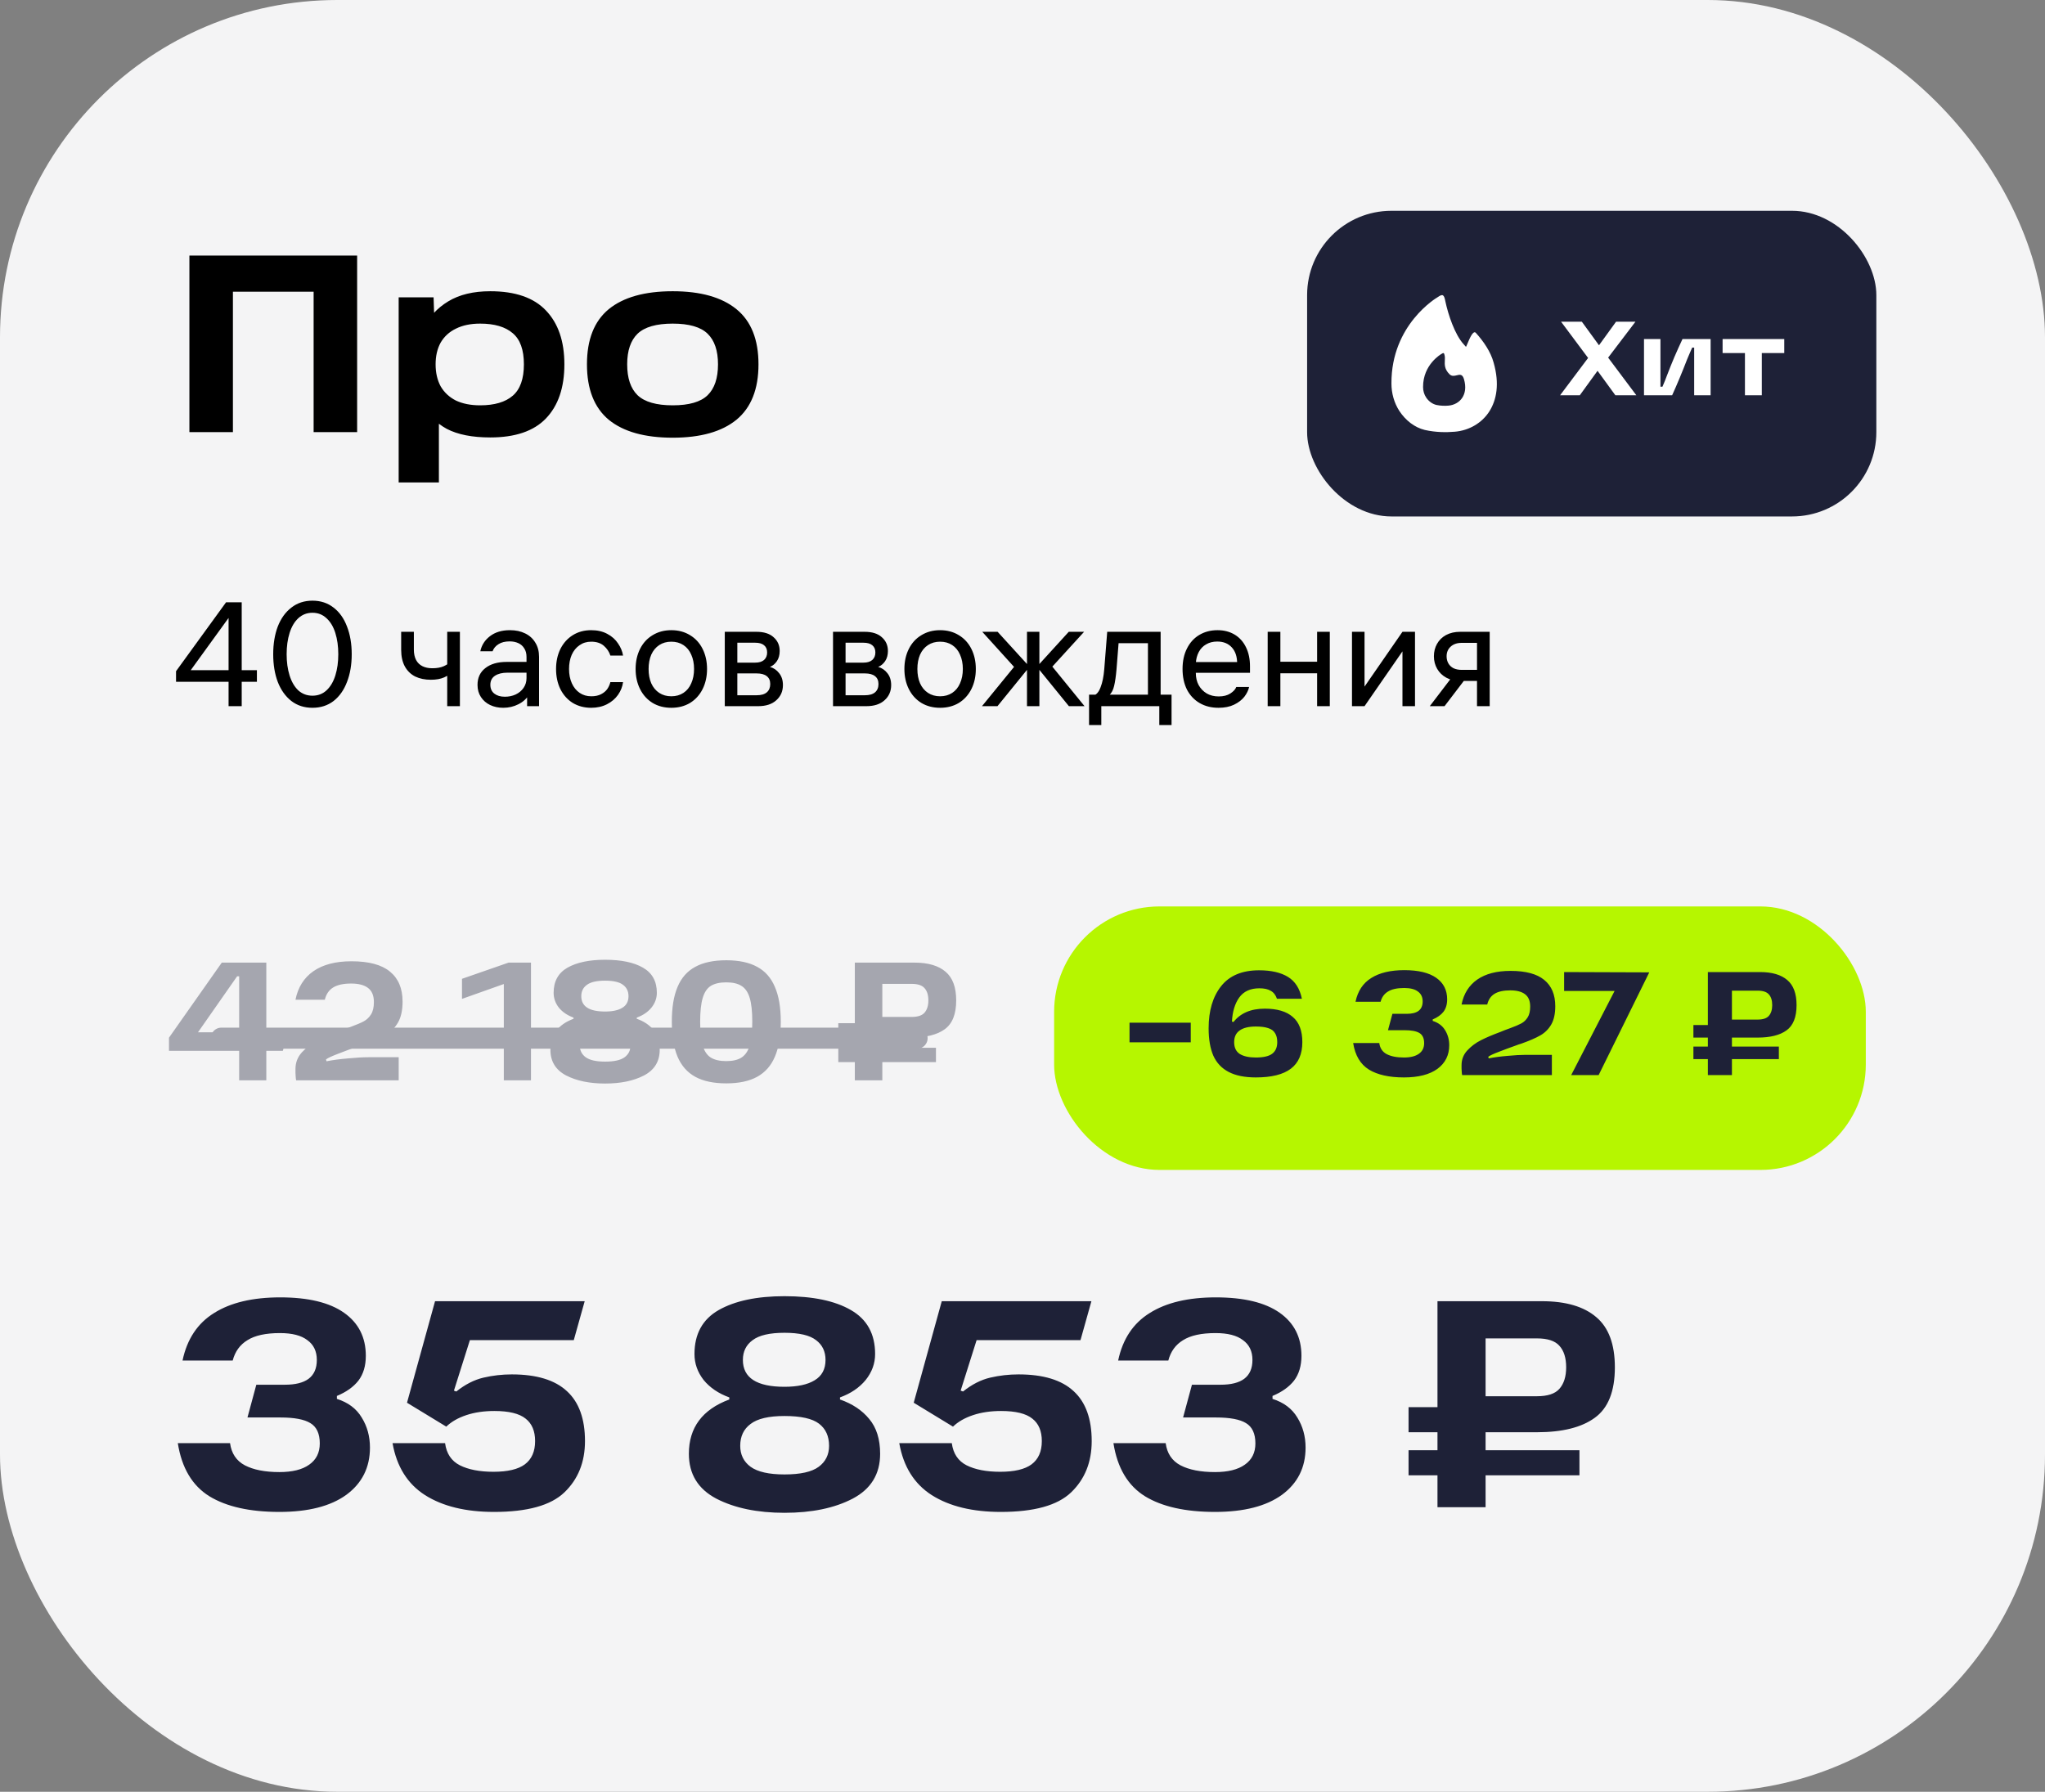<?xml version="1.0" encoding="UTF-8"?> <svg xmlns="http://www.w3.org/2000/svg" width="194" height="170" viewBox="0 0 194 170" fill="none"><rect x="0" y="0" width="194" height="170" fill="#808080" stroke="none"/><rect width="194" height="170" rx="32" fill="#F4F4F5"></rect><path d="M17.968 24.248H33.88V41H29.752V25.736L31.72 27.68H20.152L22.096 25.736V41H17.968V24.248ZM46.508 41.504C44.796 41.504 43.42 41.232 42.38 40.688C41.356 40.128 40.612 39.336 40.148 38.312C39.684 37.288 39.452 36.032 39.452 34.544C39.452 33.312 39.7 32.176 40.196 31.136C40.692 30.08 41.468 29.232 42.524 28.592C43.58 27.952 44.908 27.632 46.508 27.632C48.876 27.632 50.636 28.24 51.788 29.456C52.956 30.672 53.54 32.376 53.54 34.568C53.54 36.776 52.956 38.488 51.788 39.704C50.636 40.904 48.876 41.504 46.508 41.504ZM37.82 28.208H41.132L41.252 31.832L41.06 34.544L41.636 37.664V45.776H37.82V28.208ZM45.548 38.456C46.908 38.456 47.94 38.152 48.644 37.544C49.348 36.936 49.7 35.944 49.7 34.568C49.7 33.192 49.348 32.208 48.644 31.616C47.94 31.008 46.908 30.704 45.548 30.704C44.652 30.704 43.884 30.864 43.244 31.184C42.62 31.488 42.14 31.928 41.804 32.504C41.484 33.08 41.324 33.768 41.324 34.568C41.324 35.368 41.484 36.064 41.804 36.656C42.14 37.232 42.62 37.68 43.244 38C43.884 38.304 44.652 38.456 45.548 38.456ZM63.818 41.528C61.162 41.528 59.138 40.96 57.746 39.824C56.37 38.672 55.682 36.92 55.682 34.568C55.682 32.216 56.37 30.472 57.746 29.336C59.138 28.2 61.162 27.632 63.818 27.632C66.458 27.632 68.474 28.2 69.866 29.336C71.258 30.472 71.954 32.216 71.954 34.568C71.954 36.92 71.258 38.672 69.866 39.824C68.474 40.96 66.458 41.528 63.818 41.528ZM63.818 38.456C65.37 38.456 66.474 38.136 67.13 37.496C67.786 36.856 68.114 35.88 68.114 34.568C68.114 33.272 67.786 32.304 67.13 31.664C66.474 31.024 65.37 30.704 63.818 30.704C62.266 30.704 61.154 31.024 60.482 31.664C59.826 32.304 59.498 33.272 59.498 34.568C59.498 35.88 59.826 36.856 60.482 37.496C61.154 38.136 62.266 38.456 63.818 38.456Z" fill="black"></path><rect x="124" y="20" width="54" height="29" rx="8" fill="#1E2137"></rect><path fill-rule="evenodd" clip-rule="evenodd" d="M137.118 28.605C136.993 27.941 136.867 27.858 136.393 28.19C136.295 28.245 131.972 30.791 132 36.381C132 37.307 132.251 38.221 132.753 38.995C133.339 39.881 134.19 40.559 135.166 40.794C136.212 41.029 137.216 41.029 138.011 40.96C139.35 40.849 140.591 40.144 141.303 39.009C141.958 37.958 142.279 36.45 141.693 34.402C141.414 33.365 140.731 32.382 140.006 31.58C139.752 31.308 139.419 32.103 139.218 32.586C139.153 32.741 139.101 32.864 139.071 32.908L139.063 32.899C138.996 32.819 138.928 32.739 138.848 32.659C138.011 31.746 137.383 29.85 137.118 28.605ZM137.047 33.733C136.997 33.477 136.947 33.445 136.757 33.573C136.718 33.594 134.989 34.574 135 36.723C135 37.08 135.1 37.431 135.301 37.729C135.536 38.07 135.876 38.33 136.266 38.421C136.685 38.511 137.086 38.511 137.404 38.485C137.94 38.442 138.437 38.171 138.721 37.734C138.983 37.33 139.112 36.75 138.877 35.962C138.733 35.476 138.48 35.538 138.199 35.607C137.971 35.663 137.724 35.724 137.5 35.5C137.024 35.024 137.045 34.582 137.064 34.195C137.072 34.03 137.079 33.876 137.047 33.733Z" fill="white"></path><path d="M150.99 34.41L148.09 30.52H150.06L152.04 33.24L155.23 37.5H153.24L150.99 34.41ZM151.01 33.49L151.9 34.7L149.87 37.5H148L151.01 33.49ZM151.32 33.27L153.31 30.52H155.15L152.2 34.4L151.32 33.27ZM155.959 32.17H157.519V36.69H157.709C157.902 36.243 158.029 35.93 158.089 35.75C158.362 35.037 158.612 34.413 158.839 33.88C159.072 33.34 159.329 32.77 159.609 32.17H162.279V37.5H160.719V32.98H160.529C160.449 33.16 160.369 33.343 160.289 33.53C160.209 33.71 160.132 33.89 160.059 34.07C159.559 35.363 159.082 36.507 158.629 37.5H155.959V32.17ZM163.415 32.17H169.265V33.5H167.135V37.5H165.535V33.5H163.415V32.17Z" fill="white"></path><path d="M22.93 67H21.684V58.208L21.978 58.222L17.862 63.906L17.75 63.584H24.372V64.69H16.7V63.682L21.446 57.144H22.93V67ZM29.642 56.99C30.417 56.99 31.084 57.209 31.644 57.648C32.204 58.077 32.629 58.675 32.918 59.44C33.217 60.205 33.366 61.083 33.366 62.072C33.366 63.061 33.217 63.939 32.918 64.704C32.629 65.469 32.204 66.071 31.644 66.51C31.084 66.939 30.417 67.154 29.642 67.154C28.867 67.154 28.2 66.939 27.64 66.51C27.08 66.071 26.651 65.469 26.352 64.704C26.063 63.939 25.918 63.061 25.918 62.072C25.918 61.083 26.063 60.205 26.352 59.44C26.651 58.675 27.08 58.077 27.64 57.648C28.2 57.209 28.867 56.99 29.642 56.99ZM29.642 66.006C30.165 66.006 30.608 65.838 30.972 65.502C31.346 65.157 31.625 64.685 31.812 64.088C31.999 63.491 32.092 62.819 32.092 62.072C32.092 61.325 31.999 60.653 31.812 60.056C31.625 59.459 31.346 58.992 30.972 58.656C30.608 58.311 30.165 58.138 29.642 58.138C29.119 58.138 28.672 58.311 28.298 58.656C27.934 58.992 27.659 59.459 27.472 60.056C27.285 60.653 27.192 61.325 27.192 62.072C27.192 62.819 27.285 63.491 27.472 64.088C27.659 64.685 27.934 65.157 28.298 65.502C28.672 65.838 29.119 66.006 29.642 66.006ZM42.425 59.944H43.629V67H42.425V59.944ZM42.971 63.696C42.747 63.929 42.467 64.121 42.131 64.27C41.795 64.419 41.375 64.494 40.871 64.494C40.311 64.494 39.816 64.391 39.387 64.186C38.967 63.971 38.64 63.654 38.407 63.234C38.174 62.805 38.057 62.277 38.057 61.652V59.944H39.261V61.624C39.261 62.016 39.331 62.347 39.471 62.618C39.611 62.879 39.812 63.075 40.073 63.206C40.334 63.337 40.647 63.402 41.011 63.402C41.45 63.402 41.814 63.337 42.103 63.206C42.392 63.075 42.658 62.893 42.901 62.66L42.971 63.696ZM49.948 62.324C49.948 62.007 49.878 61.741 49.738 61.526C49.607 61.302 49.42 61.134 49.178 61.022C48.935 60.91 48.66 60.854 48.352 60.854C47.913 60.854 47.558 60.943 47.288 61.12C47.017 61.288 46.83 61.512 46.728 61.792H45.566C45.687 61.213 45.99 60.737 46.476 60.364C46.97 59.981 47.605 59.79 48.38 59.79C48.93 59.79 49.411 59.893 49.822 60.098C50.242 60.303 50.564 60.597 50.788 60.98C51.021 61.353 51.138 61.801 51.138 62.324V67H50.004V65.6L50.214 65.866C49.971 66.277 49.626 66.594 49.178 66.818C48.739 67.042 48.258 67.154 47.736 67.154C47.278 67.154 46.863 67.065 46.49 66.888C46.126 66.711 45.836 66.459 45.622 66.132C45.407 65.805 45.3 65.423 45.3 64.984C45.3 64.303 45.547 63.771 46.042 63.388C46.536 62.996 47.213 62.8 48.072 62.8H50.312V63.822H48.142C47.647 63.822 47.25 63.92 46.952 64.116C46.662 64.312 46.518 64.597 46.518 64.97C46.518 65.334 46.644 65.614 46.896 65.81C47.148 66.006 47.479 66.104 47.89 66.104C48.263 66.104 48.604 66.034 48.912 65.894C49.229 65.745 49.481 65.535 49.668 65.264C49.854 64.993 49.948 64.685 49.948 64.34V62.324ZM56.097 66.062C56.461 66.062 56.769 65.997 57.021 65.866C57.273 65.735 57.469 65.572 57.609 65.376C57.749 65.171 57.847 64.951 57.903 64.718H59.107C59.051 65.147 58.892 65.549 58.631 65.922C58.37 66.295 58.02 66.594 57.581 66.818C57.142 67.042 56.643 67.154 56.083 67.154C55.43 67.154 54.846 67 54.333 66.692C53.829 66.375 53.437 65.936 53.157 65.376C52.886 64.816 52.751 64.181 52.751 63.472C52.751 62.772 52.886 62.142 53.157 61.582C53.437 61.022 53.829 60.583 54.333 60.266C54.837 59.949 55.42 59.79 56.083 59.79C56.671 59.79 57.18 59.907 57.609 60.14C58.048 60.373 58.388 60.677 58.631 61.05C58.883 61.414 59.042 61.797 59.107 62.198H57.903C57.791 61.843 57.586 61.535 57.287 61.274C56.988 61.013 56.587 60.882 56.083 60.882C55.663 60.882 55.294 60.994 54.977 61.218C54.66 61.433 54.412 61.736 54.235 62.128C54.067 62.52 53.983 62.968 53.983 63.472C53.983 63.985 54.072 64.438 54.249 64.83C54.426 65.222 54.674 65.525 54.991 65.74C55.308 65.955 55.677 66.062 56.097 66.062ZM63.686 59.79C64.358 59.79 64.951 59.949 65.464 60.266C65.977 60.574 66.374 61.008 66.654 61.568C66.934 62.128 67.074 62.763 67.074 63.472C67.074 64.181 66.934 64.816 66.654 65.376C66.374 65.936 65.977 66.375 65.464 66.692C64.951 67 64.358 67.154 63.686 67.154C63.014 67.154 62.421 67 61.908 66.692C61.395 66.375 60.998 65.936 60.718 65.376C60.438 64.816 60.298 64.181 60.298 63.472C60.298 62.763 60.438 62.128 60.718 61.568C60.998 61.008 61.395 60.574 61.908 60.266C62.421 59.949 63.014 59.79 63.686 59.79ZM63.686 66.062C64.125 66.062 64.507 65.955 64.834 65.74C65.161 65.525 65.408 65.222 65.576 64.83C65.753 64.438 65.842 63.985 65.842 63.472C65.842 62.959 65.753 62.506 65.576 62.114C65.408 61.722 65.161 61.419 64.834 61.204C64.507 60.989 64.125 60.882 63.686 60.882C63.247 60.882 62.865 60.989 62.538 61.204C62.211 61.419 61.959 61.722 61.782 62.114C61.614 62.506 61.53 62.959 61.53 63.472C61.53 63.985 61.614 64.438 61.782 64.83C61.959 65.222 62.211 65.525 62.538 65.74C62.865 65.955 63.247 66.062 63.686 66.062ZM68.757 67V59.944H71.753C72.472 59.944 73.018 60.117 73.391 60.462C73.774 60.798 73.965 61.232 73.965 61.764C73.965 62.147 73.876 62.469 73.699 62.73C73.522 62.991 73.302 63.173 73.041 63.276C73.386 63.369 73.676 63.565 73.909 63.864C74.152 64.163 74.273 64.541 74.273 64.998C74.273 65.586 74.063 66.067 73.643 66.44C73.232 66.813 72.658 67 71.921 67H68.757ZM69.947 66.482L69.457 65.964H71.781C72.21 65.964 72.532 65.871 72.747 65.684C72.962 65.497 73.069 65.236 73.069 64.9C73.069 64.573 72.962 64.326 72.747 64.158C72.532 63.981 72.21 63.892 71.781 63.892H69.583V62.87H71.641C72.005 62.87 72.285 62.786 72.481 62.618C72.677 62.441 72.775 62.203 72.775 61.904C72.775 61.605 72.677 61.377 72.481 61.218C72.294 61.059 72.014 60.98 71.641 60.98H69.457L69.947 60.462V66.482ZM79.025 67V59.944H82.021C82.739 59.944 83.285 60.117 83.659 60.462C84.041 60.798 84.233 61.232 84.233 61.764C84.233 62.147 84.144 62.469 83.967 62.73C83.789 62.991 83.57 63.173 83.309 63.276C83.654 63.369 83.943 63.565 84.177 63.864C84.419 64.163 84.541 64.541 84.541 64.998C84.541 65.586 84.331 66.067 83.911 66.44C83.5 66.813 82.926 67 82.189 67H79.025ZM80.215 66.482L79.725 65.964H82.049C82.478 65.964 82.8 65.871 83.015 65.684C83.229 65.497 83.337 65.236 83.337 64.9C83.337 64.573 83.229 64.326 83.015 64.158C82.8 63.981 82.478 63.892 82.049 63.892H79.851V62.87H81.909C82.273 62.87 82.553 62.786 82.749 62.618C82.945 62.441 83.043 62.203 83.043 61.904C83.043 61.605 82.945 61.377 82.749 61.218C82.562 61.059 82.282 60.98 81.909 60.98H79.725L80.215 60.462V66.482ZM89.184 59.79C89.856 59.79 90.449 59.949 90.962 60.266C91.475 60.574 91.872 61.008 92.152 61.568C92.432 62.128 92.572 62.763 92.572 63.472C92.572 64.181 92.432 64.816 92.152 65.376C91.872 65.936 91.475 66.375 90.962 66.692C90.449 67 89.856 67.154 89.184 67.154C88.512 67.154 87.919 67 87.406 66.692C86.893 66.375 86.496 65.936 86.216 65.376C85.936 64.816 85.796 64.181 85.796 63.472C85.796 62.763 85.936 62.128 86.216 61.568C86.496 61.008 86.893 60.574 87.406 60.266C87.919 59.949 88.512 59.79 89.184 59.79ZM89.184 66.062C89.623 66.062 90.005 65.955 90.332 65.74C90.659 65.525 90.906 65.222 91.074 64.83C91.251 64.438 91.34 63.985 91.34 63.472C91.34 62.959 91.251 62.506 91.074 62.114C90.906 61.722 90.659 61.419 90.332 61.204C90.005 60.989 89.623 60.882 89.184 60.882C88.745 60.882 88.363 60.989 88.036 61.204C87.709 61.419 87.457 61.722 87.28 62.114C87.112 62.506 87.028 62.959 87.028 63.472C87.028 63.985 87.112 64.438 87.28 64.83C87.457 65.222 87.709 65.525 88.036 65.74C88.363 65.955 88.745 66.062 89.184 66.062ZM101.388 59.944H102.844L99.638 63.458V63.01L102.886 67H101.402L98.364 63.262L101.388 59.944ZM94.64 59.944L97.664 63.262L94.626 67H93.156L96.39 63.038V63.486L93.184 59.944H94.64ZM98.602 59.944V67H97.426V59.944H98.602ZM111.14 65.908V68.792H109.978V66.51L110.454 67H104L104.476 66.51V68.792H103.314V65.908H111.14ZM108.9 66.16V60.504L109.39 61.022H105.624L106.156 60.504L105.918 63.514C105.862 64.158 105.787 64.676 105.694 65.068C105.61 65.451 105.451 65.754 105.218 65.978H103.748C104.018 65.913 104.238 65.656 104.406 65.208C104.583 64.76 104.7 64.186 104.756 63.486L105.036 59.944H110.104V66.16H108.9ZM112.869 63.836V62.814H117.573L117.363 63.094V62.954C117.363 62.301 117.195 61.792 116.859 61.428C116.523 61.055 116.061 60.868 115.473 60.868C115.071 60.868 114.721 60.957 114.423 61.134C114.124 61.302 113.891 61.545 113.723 61.862C113.555 62.179 113.461 62.543 113.443 62.954C113.443 63.103 113.443 63.257 113.443 63.416C113.443 63.565 113.443 63.715 113.443 63.864C113.443 64.284 113.531 64.662 113.709 64.998C113.895 65.334 114.152 65.6 114.479 65.796C114.805 65.983 115.183 66.076 115.613 66.076C116.061 66.076 116.429 65.983 116.719 65.796C117.017 65.6 117.204 65.395 117.279 65.18H118.497C118.431 65.488 118.282 65.796 118.049 66.104C117.815 66.403 117.489 66.655 117.069 66.86C116.658 67.056 116.168 67.154 115.599 67.154C114.917 67.154 114.32 67.005 113.807 66.706C113.293 66.407 112.892 65.983 112.603 65.432C112.323 64.872 112.183 64.219 112.183 63.472C112.183 62.725 112.323 62.077 112.603 61.526C112.883 60.966 113.275 60.537 113.779 60.238C114.283 59.939 114.857 59.79 115.501 59.79C116.117 59.79 116.658 59.93 117.125 60.21C117.591 60.49 117.951 60.891 118.203 61.414C118.455 61.927 118.581 62.529 118.581 63.22V63.836H112.869ZM121.463 67H120.259V59.944H121.463V67ZM124.949 59.944H126.153V67H124.949V59.944ZM125.173 63.878H121.239V62.786H125.173V63.878ZM134.235 59.944V67H133.045V61.274H133.409L129.447 67H128.257V59.944H129.447V65.67H129.083L133.045 59.944H134.235ZM140.117 60.35L140.747 60.994H138.661C138.222 60.994 137.872 61.115 137.611 61.358C137.359 61.591 137.233 61.895 137.233 62.268C137.233 62.52 137.289 62.744 137.401 62.94C137.513 63.136 137.676 63.29 137.891 63.402C138.115 63.505 138.372 63.556 138.661 63.556H140.341V64.606H138.521C138.017 64.606 137.578 64.503 137.205 64.298C136.832 64.093 136.542 63.813 136.337 63.458C136.132 63.103 136.029 62.707 136.029 62.268C136.029 61.829 136.127 61.437 136.323 61.092C136.519 60.737 136.804 60.457 137.177 60.252C137.56 60.047 138.008 59.944 138.521 59.944H141.321V67H140.117V60.35ZM139.291 64.046L137.037 67H135.637L137.891 64.046H139.291Z" fill="black"></path><path d="M16.032 98.452L21.04 91.332H25.264V97.94H27.344L26.832 99.7H25.264V102.5H22.688V99.7H16.032V98.452ZM18.784 97.94H22.688V92.628H22.496L18.784 97.94ZM28.03 94.852C28.265 93.679 28.83 92.777 29.726 92.148C30.633 91.519 31.838 91.204 33.342 91.204C34.984 91.204 36.2 91.529 36.99 92.18C37.79 92.831 38.19 93.78 38.19 95.028C38.19 95.849 38.046 96.511 37.758 97.012C37.47 97.513 37.075 97.908 36.574 98.196C36.072 98.484 35.385 98.783 34.51 99.092C34.403 99.124 34.302 99.156 34.206 99.188C34.11 99.22 34.008 99.257 33.902 99.3C33.294 99.513 32.691 99.737 32.094 99.972C31.497 100.196 31.107 100.377 30.926 100.516L30.974 100.692C31.561 100.575 32.238 100.484 33.006 100.42C33.785 100.345 34.435 100.308 34.958 100.308H37.822V102.5H28.094C28.083 102.436 28.073 102.372 28.062 102.308C28.062 102.233 28.056 102.159 28.046 102.084C28.035 101.988 28.03 101.887 28.03 101.78C28.03 101.673 28.03 101.556 28.03 101.428C28.03 100.809 28.238 100.276 28.654 99.828C29.07 99.38 29.561 99.012 30.126 98.724C30.691 98.436 31.406 98.132 32.27 97.812L32.702 97.636L33.31 97.412C33.833 97.22 34.233 97.049 34.51 96.9C34.787 96.751 35.017 96.532 35.198 96.244C35.379 95.956 35.47 95.567 35.47 95.076C35.47 94.457 35.283 94.009 34.91 93.732C34.547 93.455 34.014 93.316 33.31 93.316C32.584 93.316 32.019 93.439 31.614 93.684C31.209 93.929 30.942 94.319 30.814 94.852H28.03ZM47.795 92.772L49.187 92.868L43.827 94.772V92.868L48.243 91.332H50.371V102.5H47.795V92.772ZM57.4 100.724C58.264 100.724 58.882 100.585 59.255 100.308C59.629 100.031 59.816 99.652 59.816 99.172C59.816 98.649 59.634 98.249 59.272 97.972C58.909 97.695 58.285 97.556 57.4 97.556C56.546 97.556 55.933 97.7 55.559 97.988C55.186 98.265 54.999 98.66 54.999 99.172C54.999 99.652 55.186 100.031 55.559 100.308C55.944 100.585 56.557 100.724 57.4 100.724ZM57.4 95.972C58.103 95.972 58.648 95.855 59.032 95.62C59.426 95.385 59.623 95.017 59.623 94.516C59.623 94.057 59.453 93.7 59.111 93.444C58.77 93.177 58.2 93.044 57.4 93.044C56.599 93.044 56.023 93.177 55.672 93.444C55.319 93.7 55.144 94.057 55.144 94.516C55.144 95.487 55.895 95.972 57.4 95.972ZM54.407 96.548C53.821 96.335 53.357 96.02 53.016 95.604C52.685 95.177 52.52 94.708 52.52 94.196C52.52 93.108 52.957 92.313 53.831 91.812C54.717 91.311 55.906 91.06 57.4 91.06C58.935 91.06 60.136 91.311 60.999 91.812C61.874 92.313 62.312 93.108 62.312 94.196C62.312 94.708 62.141 95.177 61.8 95.604C61.458 96.02 60.994 96.335 60.407 96.548V96.66C61.08 96.895 61.608 97.247 61.992 97.716C62.386 98.185 62.584 98.815 62.584 99.604C62.584 100.703 62.087 101.513 61.096 102.036C60.114 102.548 58.882 102.804 57.4 102.804C55.928 102.804 54.696 102.548 53.703 102.036C52.712 101.513 52.215 100.703 52.215 99.604C52.215 98.185 52.946 97.204 54.407 96.66V96.548ZM63.733 96.932C63.733 95.588 63.914 94.489 64.277 93.636C64.64 92.772 65.2 92.137 65.957 91.732C66.714 91.316 67.696 91.108 68.901 91.108C70.096 91.108 71.072 91.316 71.829 91.732C72.586 92.137 73.146 92.772 73.509 93.636C73.882 94.489 74.069 95.588 74.069 96.932C74.069 98.287 73.882 99.396 73.509 100.26C73.146 101.113 72.586 101.748 71.829 102.164C71.072 102.58 70.096 102.788 68.901 102.788C67.696 102.788 66.714 102.58 65.957 102.164C65.2 101.748 64.64 101.113 64.277 100.26C63.914 99.396 63.733 98.287 63.733 96.932ZM66.421 96.932C66.421 97.903 66.501 98.66 66.661 99.204C66.821 99.737 67.077 100.116 67.429 100.34C67.792 100.564 68.282 100.676 68.901 100.676C69.509 100.676 69.989 100.564 70.341 100.34C70.704 100.105 70.965 99.721 71.125 99.188C71.285 98.655 71.365 97.903 71.365 96.932C71.365 95.972 71.285 95.225 71.125 94.692C70.965 94.148 70.704 93.764 70.341 93.54C69.989 93.316 69.509 93.204 68.901 93.204C68.282 93.204 67.792 93.316 67.429 93.54C67.077 93.764 66.821 94.148 66.661 94.692C66.501 95.225 66.421 95.972 66.421 96.932ZM79.526 99.412H88.79V100.772H79.526V99.412ZM86.758 91.332C88.048 91.332 89.03 91.62 89.702 92.196C90.374 92.761 90.71 93.668 90.71 94.916C90.71 96.217 90.347 97.129 89.622 97.652C88.907 98.175 87.862 98.436 86.486 98.436H79.526V97.076H81.958L82.79 96.484H86.486C87.062 96.484 87.467 96.351 87.702 96.084C87.947 95.807 88.07 95.417 88.07 94.916C88.07 94.404 87.947 94.015 87.702 93.748C87.467 93.481 87.062 93.348 86.486 93.348H82.39L83.702 92.052V102.5H81.094V91.332H86.758Z" fill="#A5A6AF"></path><path d="M21 98.5L87 98.5" stroke="#A5A6AF" stroke-width="2" stroke-linecap="round"></path><rect x="100" y="86" width="77" height="25" rx="10" fill="#B6F600"></rect><path d="M112.962 97.03V98.892H107.152V97.03H112.962ZM119.137 102.224C118.083 102.224 117.224 102.051 116.561 101.706C115.899 101.361 115.413 100.847 115.105 100.166C114.807 99.475 114.657 98.607 114.657 97.562C114.657 95.891 115.054 94.557 115.847 93.558C116.641 92.559 117.84 92.06 119.445 92.06C120.593 92.06 121.508 92.27 122.189 92.69C122.871 93.11 123.309 93.801 123.505 94.762H121.139C121.018 94.407 120.822 94.155 120.551 94.006C120.29 93.847 119.931 93.768 119.473 93.768C118.615 93.768 117.975 94.062 117.555 94.65C117.145 95.229 116.916 95.989 116.869 96.932L117.023 96.96C117.341 96.549 117.747 96.237 118.241 96.022C118.736 95.807 119.319 95.7 119.991 95.7C121.158 95.7 122.04 95.961 122.637 96.484C123.244 96.997 123.547 97.795 123.547 98.878C123.547 100.007 123.183 100.847 122.455 101.398C121.727 101.949 120.621 102.224 119.137 102.224ZM119.137 100.334C119.847 100.334 120.36 100.217 120.677 99.984C121.004 99.741 121.167 99.373 121.167 98.878C121.167 98.523 121.097 98.239 120.957 98.024C120.827 97.8 120.612 97.641 120.313 97.548C120.015 97.445 119.623 97.394 119.137 97.394C118.456 97.394 117.943 97.52 117.597 97.772C117.252 98.015 117.079 98.383 117.079 98.878C117.079 99.391 117.257 99.765 117.611 99.998C117.975 100.222 118.484 100.334 119.137 100.334ZM133.184 102.224C131.784 102.224 130.678 101.977 129.866 101.482C129.054 100.978 128.554 100.138 128.368 98.962H130.846C130.911 99.447 131.144 99.797 131.546 100.012C131.956 100.227 132.502 100.334 133.184 100.334C133.8 100.334 134.271 100.217 134.598 99.984C134.934 99.751 135.102 99.415 135.102 98.976C135.102 98.509 134.952 98.187 134.654 98.01C134.364 97.833 133.893 97.744 133.24 97.744H131.672L132.092 96.19H133.45C133.944 96.19 134.318 96.097 134.57 95.91C134.831 95.714 134.962 95.415 134.962 95.014C134.962 94.603 134.812 94.291 134.514 94.076C134.224 93.852 133.79 93.74 133.212 93.74C132.54 93.74 132.026 93.852 131.672 94.076C131.317 94.291 131.084 94.613 130.972 95.042H128.592C128.806 94.025 129.306 93.273 130.09 92.788C130.874 92.293 131.919 92.046 133.226 92.046C134.551 92.046 135.559 92.289 136.25 92.774C136.94 93.259 137.286 93.941 137.286 94.818C137.286 95.294 137.169 95.686 136.936 95.994C136.702 96.293 136.362 96.535 135.914 96.722V96.862C136.446 97.03 136.838 97.324 137.09 97.744C137.351 98.164 137.482 98.64 137.482 99.172C137.482 100.115 137.108 100.861 136.362 101.412C135.615 101.953 134.556 102.224 133.184 102.224ZM138.651 95.308C138.856 94.281 139.351 93.493 140.135 92.942C140.928 92.391 141.983 92.116 143.299 92.116C144.736 92.116 145.8 92.401 146.491 92.97C147.191 93.539 147.541 94.37 147.541 95.462C147.541 96.181 147.415 96.759 147.163 97.198C146.911 97.637 146.566 97.982 146.127 98.234C145.688 98.486 145.086 98.747 144.321 99.018C144.228 99.046 144.139 99.074 144.055 99.102C143.971 99.13 143.882 99.163 143.789 99.2C143.257 99.387 142.73 99.583 142.207 99.788C141.684 99.984 141.344 100.143 141.185 100.264L141.227 100.418C141.74 100.315 142.333 100.236 143.005 100.18C143.686 100.115 144.256 100.082 144.713 100.082H147.219V102H138.707C138.698 101.944 138.688 101.888 138.679 101.832C138.679 101.767 138.674 101.701 138.665 101.636C138.656 101.552 138.651 101.463 138.651 101.37C138.651 101.277 138.651 101.174 138.651 101.062C138.651 100.521 138.833 100.054 139.197 99.662C139.561 99.27 139.99 98.948 140.485 98.696C140.98 98.444 141.605 98.178 142.361 97.898L142.739 97.744L143.271 97.548C143.728 97.38 144.078 97.231 144.321 97.1C144.564 96.969 144.764 96.778 144.923 96.526C145.082 96.274 145.161 95.933 145.161 95.504C145.161 94.963 144.998 94.571 144.671 94.328C144.354 94.085 143.887 93.964 143.271 93.964C142.636 93.964 142.142 94.071 141.787 94.286C141.432 94.501 141.199 94.841 141.087 95.308H138.651ZM153.169 94.02H148.381V92.228L156.459 92.256L151.657 102H149.053L153.169 94.02ZM160.646 99.298H168.752V100.488H160.646V99.298ZM166.974 92.228C168.103 92.228 168.962 92.48 169.55 92.984C170.138 93.479 170.432 94.272 170.432 95.364C170.432 96.503 170.114 97.301 169.48 97.758C168.854 98.215 167.94 98.444 166.736 98.444H160.646V97.254H162.774L163.502 96.736H166.736C167.24 96.736 167.594 96.619 167.8 96.386C168.014 96.143 168.122 95.803 168.122 95.364C168.122 94.916 168.014 94.575 167.8 94.342C167.594 94.109 167.24 93.992 166.736 93.992H163.152L164.3 92.858V102H162.018V92.228H166.974Z" fill="#1E2137"></path><path d="M26.5 143.448C23.7 143.448 21.488 142.953 19.864 141.964C18.24 140.956 17.241 139.276 16.868 136.924H21.824C21.955 137.895 22.421 138.595 23.224 139.024C24.045 139.453 25.137 139.668 26.5 139.668C27.732 139.668 28.675 139.435 29.328 138.968C30 138.501 30.336 137.829 30.336 136.952C30.336 136.019 30.037 135.375 29.44 135.02C28.861 134.665 27.919 134.488 26.612 134.488H23.476L24.316 131.38H27.032C28.021 131.38 28.768 131.193 29.272 130.82C29.795 130.428 30.056 129.831 30.056 129.028C30.056 128.207 29.757 127.581 29.16 127.152C28.581 126.704 27.713 126.48 26.556 126.48C25.212 126.48 24.185 126.704 23.476 127.152C22.767 127.581 22.3 128.225 22.076 129.084H17.316C17.745 127.049 18.744 125.547 20.312 124.576C21.88 123.587 23.971 123.092 26.584 123.092C29.235 123.092 31.251 123.577 32.632 124.548C34.013 125.519 34.704 126.881 34.704 128.636C34.704 129.588 34.471 130.372 34.004 130.988C33.537 131.585 32.856 132.071 31.96 132.444V132.724C33.024 133.06 33.808 133.648 34.312 134.488C34.835 135.328 35.096 136.28 35.096 137.344C35.096 139.229 34.349 140.723 32.856 141.824C31.363 142.907 29.244 143.448 26.5 143.448ZM43.287 132.024C44.127 131.352 44.986 130.913 45.863 130.708C46.74 130.503 47.636 130.4 48.551 130.4C50.903 130.4 52.648 130.932 53.787 131.996C54.926 133.041 55.495 134.619 55.495 136.728C55.495 138.725 54.842 140.349 53.535 141.6C52.247 142.832 50.026 143.448 46.871 143.448C44.183 143.448 41.999 142.916 40.319 141.852C38.658 140.788 37.631 139.145 37.239 136.924H42.223C42.354 137.913 42.82 138.613 43.623 139.024C44.444 139.435 45.508 139.64 46.815 139.64C48.159 139.64 49.148 139.407 49.783 138.94C50.436 138.455 50.763 137.717 50.763 136.728C50.763 135.776 50.464 135.067 49.867 134.6C49.27 134.115 48.28 133.872 46.899 133.872C45.91 133.872 45.023 134.003 44.239 134.264C43.455 134.525 42.82 134.889 42.335 135.356L38.611 133.088L41.271 123.456H55.467L54.431 127.152H44.575L43.063 131.94L43.287 132.024ZM74.422 139.892C75.934 139.892 77.016 139.649 77.67 139.164C78.323 138.679 78.65 138.016 78.65 137.176C78.65 136.261 78.332 135.561 77.698 135.076C77.063 134.591 75.971 134.348 74.422 134.348C72.928 134.348 71.855 134.6 71.202 135.104C70.548 135.589 70.222 136.28 70.222 137.176C70.222 138.016 70.548 138.679 71.202 139.164C71.874 139.649 72.947 139.892 74.422 139.892ZM74.422 131.576C75.654 131.576 76.606 131.371 77.278 130.96C77.968 130.549 78.314 129.905 78.314 129.028C78.314 128.225 78.015 127.6 77.418 127.152C76.82 126.685 75.822 126.452 74.422 126.452C73.022 126.452 72.014 126.685 71.398 127.152C70.782 127.6 70.474 128.225 70.474 129.028C70.474 130.727 71.79 131.576 74.422 131.576ZM69.186 132.584C68.159 132.211 67.347 131.66 66.75 130.932C66.171 130.185 65.882 129.364 65.882 128.468C65.882 126.564 66.647 125.173 68.178 124.296C69.727 123.419 71.808 122.98 74.422 122.98C77.11 122.98 79.21 123.419 80.722 124.296C82.252 125.173 83.018 126.564 83.018 128.468C83.018 129.364 82.719 130.185 82.122 130.932C81.524 131.66 80.712 132.211 79.686 132.584V132.78C80.862 133.191 81.786 133.807 82.458 134.628C83.148 135.449 83.494 136.551 83.494 137.932C83.494 139.855 82.626 141.273 80.89 142.188C79.172 143.084 77.016 143.532 74.422 143.532C71.846 143.532 69.69 143.084 67.954 142.188C66.218 141.273 65.35 139.855 65.35 137.932C65.35 135.449 66.628 133.732 69.186 132.78V132.584ZM91.357 132.024C92.197 131.352 93.056 130.913 93.933 130.708C94.811 130.503 95.707 130.4 96.621 130.4C98.973 130.4 100.719 130.932 101.857 131.996C102.996 133.041 103.565 134.619 103.565 136.728C103.565 138.725 102.912 140.349 101.605 141.6C100.317 142.832 98.096 143.448 94.941 143.448C92.253 143.448 90.069 142.916 88.389 141.852C86.728 140.788 85.701 139.145 85.309 136.924H90.293C90.424 137.913 90.891 138.613 91.693 139.024C92.515 139.435 93.579 139.64 94.885 139.64C96.229 139.64 97.219 139.407 97.853 138.94C98.507 138.455 98.833 137.717 98.833 136.728C98.833 135.776 98.535 135.067 97.937 134.6C97.34 134.115 96.351 133.872 94.969 133.872C93.98 133.872 93.093 134.003 92.309 134.264C91.525 134.525 90.891 134.889 90.405 135.356L86.681 133.088L89.341 123.456H103.537L102.501 127.152H92.645L91.133 131.94L91.357 132.024ZM115.258 143.448C112.458 143.448 110.246 142.953 108.622 141.964C106.998 140.956 105.999 139.276 105.626 136.924H110.582C110.712 137.895 111.179 138.595 111.982 139.024C112.803 139.453 113.895 139.668 115.258 139.668C116.49 139.668 117.432 139.435 118.086 138.968C118.758 138.501 119.094 137.829 119.094 136.952C119.094 136.019 118.795 135.375 118.198 135.02C117.619 134.665 116.676 134.488 115.37 134.488H112.234L113.074 131.38H115.79C116.779 131.38 117.526 131.193 118.03 130.82C118.552 130.428 118.814 129.831 118.814 129.028C118.814 128.207 118.515 127.581 117.918 127.152C117.339 126.704 116.471 126.48 115.314 126.48C113.97 126.48 112.943 126.704 112.234 127.152C111.524 127.581 111.058 128.225 110.834 129.084H106.074C106.503 127.049 107.502 125.547 109.07 124.576C110.638 123.587 112.728 123.092 115.342 123.092C117.992 123.092 120.008 123.577 121.39 124.548C122.771 125.519 123.462 126.881 123.462 128.636C123.462 129.588 123.228 130.372 122.762 130.988C122.295 131.585 121.614 132.071 120.718 132.444V132.724C121.782 133.06 122.566 133.648 123.07 134.488C123.592 135.328 123.854 136.28 123.854 137.344C123.854 139.229 123.107 140.723 121.614 141.824C120.12 142.907 118.002 143.448 115.258 143.448ZM133.623 137.596H149.835V139.976H133.623V137.596ZM146.279 123.456C148.538 123.456 150.255 123.96 151.431 124.968C152.607 125.957 153.195 127.544 153.195 129.728C153.195 132.005 152.561 133.601 151.291 134.516C150.041 135.431 148.211 135.888 145.803 135.888H133.623V133.508H137.879L139.335 132.472H145.803C146.811 132.472 147.521 132.239 147.931 131.772C148.361 131.287 148.575 130.605 148.575 129.728C148.575 128.832 148.361 128.151 147.931 127.684C147.521 127.217 146.811 126.984 145.803 126.984H138.635L140.931 124.716V143H136.367V123.456H146.279Z" fill="#1E2137"></path></svg> 